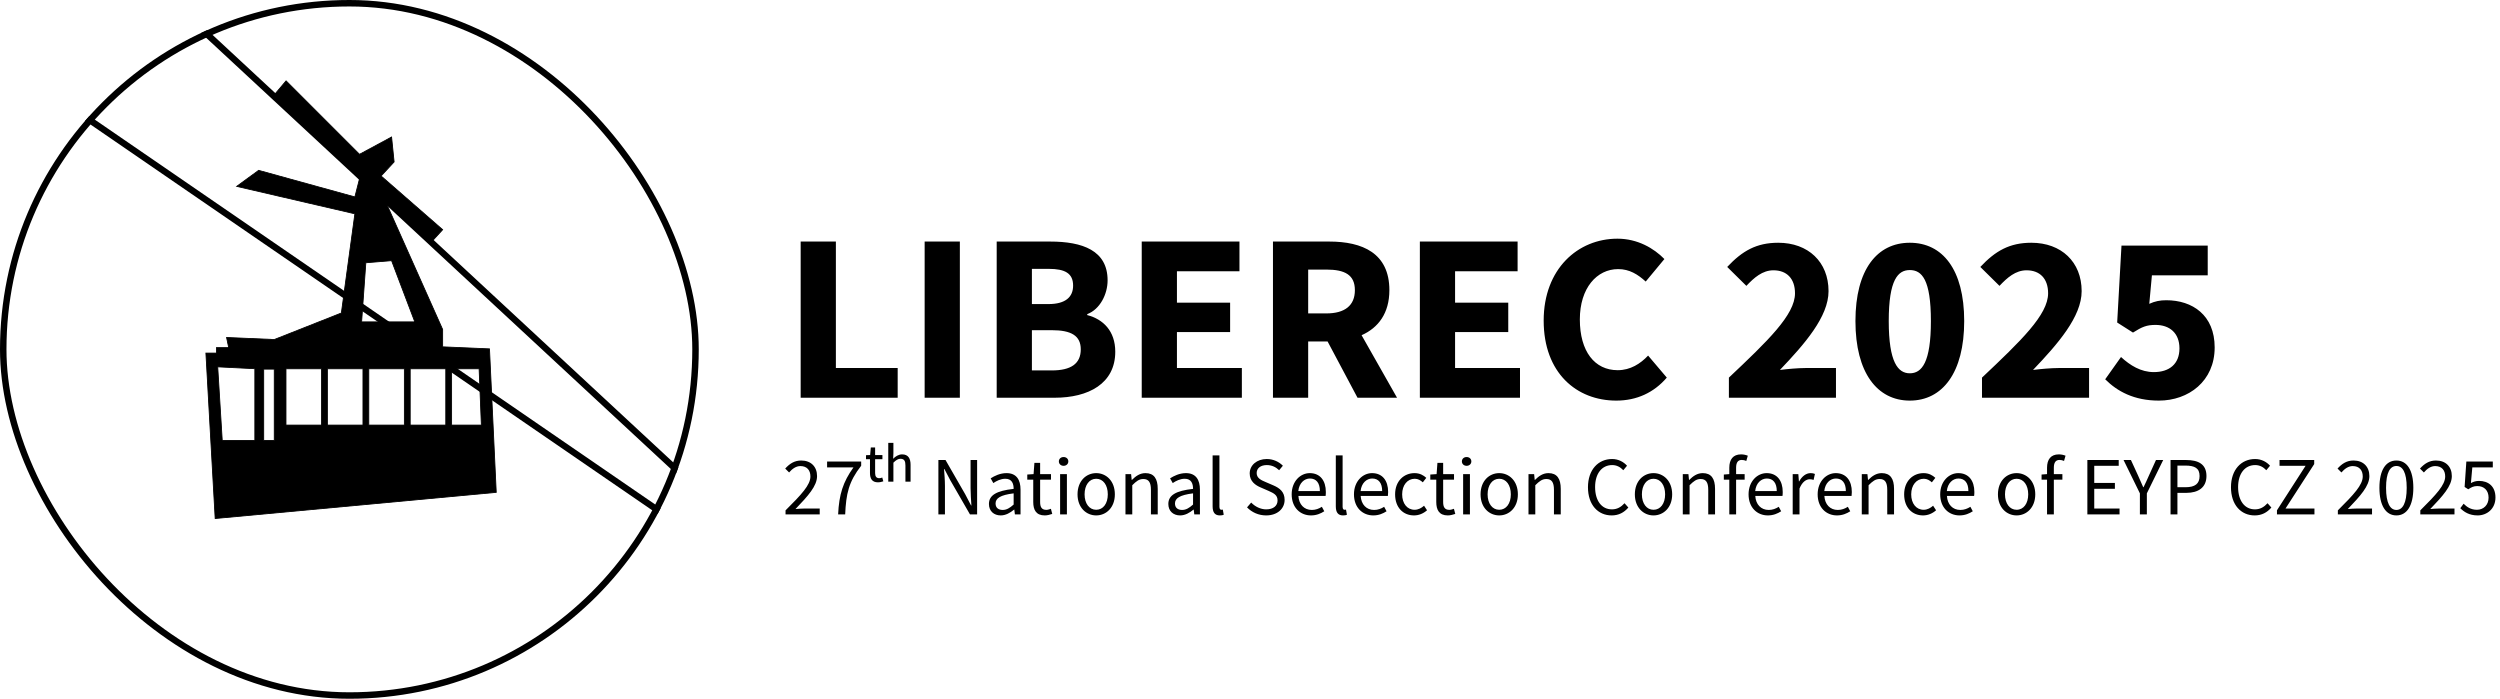 <svg xmlns="http://www.w3.org/2000/svg" width="4566" height="1277" viewBox="0 0 4566 1277" fill="none"><g clip-path="url(#clip0_1_51)"><line x1="261.624" y1="-45.69" x2="1262.5" y2="883.108" stroke="black" stroke-width="11.817"></line><line x1="117.967" y1="187.743" x2="1243.53" y2="960.744" stroke="black" stroke-width="11.817"></line><path fill-rule="evenodd" clip-rule="evenodd" d="M906.347 899.235L894.015 637.165L808.448 633.456V601.708L705.932 372.012L788.407 441.383L808.448 419.496L696.008 321.417L719.807 295.703L715.182 250.226L656.601 281.829L522.483 147.71L501.672 172.376L656.601 326.535L648.123 359.679L472.382 311.119L432.3 340.409L648.123 390.511L623.457 571.647L500.901 620.128L413.81 616.353L417.664 634.852H395.311V644.873H376.041L392.998 947.024H393.001L906.347 899.235ZM757.576 587.834H660.455L668.163 479.923L715.182 476.069L757.576 587.834ZM397.634 670.012L465.445 673.392V804.427H405.906L397.634 670.012ZM500.901 674.163H481.631V804.427H500.901V674.163ZM587.293 673.557H522.301V776.363H587.293V673.557ZM597.929 673.557H662.921V776.363H597.929V673.557ZM738.548 673.557H673.556V776.363H738.548V673.557ZM749.183 673.557H814.175V776.363H749.183V673.557ZM875.032 673.557H824.811V776.363H879.168L875.032 673.557Z" fill="black" stroke="black" stroke-width="1.542"></path></g><rect x="5.908" y="5.908" width="1264.39" height="1264.39" rx="632.197" stroke="black" stroke-width="11.817"></rect><path d="M1462.33 726.419V441.172H1526.65V672.17H1639.52V726.419H1462.33ZM1688.77 726.419V441.172H1753.08V726.419H1688.77ZM1820.36 726.419V441.172H1917.92C1976.99 441.172 2022.92 457.359 2022.92 512.046C2022.92 537.421 2008.92 564.983 1985.74 573.733V575.483C2014.61 582.921 2036.92 604.358 2036.92 642.42C2036.92 700.607 1987.92 726.419 1926.24 726.419H1820.36ZM1884.67 555.358H1914.86C1946.36 555.358 1959.92 542.233 1959.92 521.671C1959.92 499.359 1945.49 491.047 1915.3 491.047H1884.67V555.358ZM1884.67 676.544H1920.99C1955.99 676.544 1973.92 664.295 1973.92 638.045C1973.92 613.108 1956.42 603.045 1920.99 603.045H1884.67V676.544ZM2085.25 726.419V441.172H2263.75V495.421H2149.56V552.733H2246.69V606.545H2149.56V672.17H2268.13V726.419H2085.25ZM2324.94 726.419V441.172H2427.75C2488.12 441.172 2537.56 462.172 2537.56 529.984C2537.56 571.983 2517.43 598.67 2486.81 612.233L2551.56 726.419H2479.37L2424.68 623.608H2389.25V726.419H2324.94ZM2389.25 572.421H2422.5C2456.18 572.421 2474.56 557.983 2474.56 529.984C2474.56 501.984 2456.18 492.359 2422.5 492.359H2389.25V572.421ZM2593.24 726.419V441.172H2771.74V495.421H2657.55V552.733H2754.68V606.545H2657.55V672.17H2776.12V726.419H2593.24ZM2951.92 731.669C2879.74 731.669 2819.36 681.357 2819.36 585.545C2819.36 491.047 2881.92 435.922 2954.11 435.922C2990.86 435.922 3020.61 453.422 3039.86 473.109L3005.74 514.234C2991.3 501.109 2975.99 491.484 2955.42 491.484C2916.49 491.484 2885.42 526.046 2885.42 583.358C2885.42 641.982 2912.55 676.107 2954.55 676.107C2977.74 676.107 2996.11 664.295 3010.11 649.42L3044.24 689.669C3020.61 717.232 2989.11 731.669 2951.92 731.669ZM3157.65 726.419V689.669C3228.52 622.733 3278.39 575.046 3278.39 535.671C3278.39 508.546 3263.08 493.671 3239.02 493.671C3218.9 493.671 3203.58 507.234 3189.58 522.109L3154.58 487.547C3182.15 458.234 3207.96 443.36 3247.77 443.36C3302.46 443.36 3339.64 478.359 3339.64 531.734C3339.64 578.546 3295.89 628.42 3250.83 675.669C3264.83 673.92 3284.08 672.17 3297.21 672.17H3353.21V726.419H3157.65ZM3488.09 731.669C3428.6 731.669 3388.78 680.919 3388.78 586.42C3388.78 491.922 3428.6 443.36 3488.09 443.36C3547.59 443.36 3587.41 491.922 3587.41 586.42C3587.41 680.919 3547.59 731.669 3488.09 731.669ZM3488.09 681.794C3509.97 681.794 3526.59 662.107 3526.59 586.42C3526.59 510.296 3509.97 493.234 3488.09 493.234C3466.66 493.234 3449.6 510.296 3449.6 586.42C3449.6 662.107 3466.66 681.794 3488.09 681.794ZM3619.92 726.419V689.669C3690.8 622.733 3740.67 575.046 3740.67 535.671C3740.67 508.546 3725.36 493.671 3701.29 493.671C3681.17 493.671 3665.86 507.234 3651.86 522.109L3616.86 487.547C3644.42 458.234 3670.23 443.36 3710.04 443.36C3764.73 443.36 3801.92 478.359 3801.92 531.734C3801.92 578.546 3758.17 628.42 3713.11 675.669C3727.11 673.92 3746.36 672.17 3759.48 672.17H3815.48V726.419H3619.92ZM3942.93 731.669C3897.43 731.669 3866.81 714.607 3844.93 692.732L3873.81 652.045C3890.43 667.357 3910.12 679.607 3933.75 679.607C3962.18 679.607 3980.56 664.732 3980.56 636.295C3980.56 608.295 3962.62 593.42 3936.81 593.42C3920.62 593.42 3912.31 596.92 3895.68 607.42L3866.81 589.045L3874.68 448.609H4032.18V502.859H3930.25L3925.43 554.921C3935.93 550.108 3945.12 548.358 3956.49 548.358C4004.18 548.358 4044.87 575.483 4044.87 634.545C4044.87 696.232 3997.18 731.669 3942.93 731.669Z" fill="black"></path><path d="M1434.71 939.542V932.12C1463.79 903.188 1480.15 885.768 1480.15 870.166C1480.15 859.108 1474.09 851.231 1461.82 851.231C1453.79 851.231 1446.82 856.381 1441.22 862.895L1434.1 855.775C1442.13 846.99 1450.76 841.082 1463.34 841.082C1481.21 841.082 1492.27 852.443 1492.27 869.56C1492.27 887.737 1475.76 905.763 1452.88 929.696C1458.19 929.242 1464.09 928.787 1469.09 928.787H1497.12V939.542H1434.71ZM1530.75 939.542C1532.42 903.188 1539.69 880.163 1558.78 853.655H1510.61V842.9H1572.86V850.625C1549.99 879.86 1545.3 901.824 1543.63 939.542H1530.75ZM1603.47 880.92C1592.72 880.92 1588.93 874.104 1588.93 863.955V838.658H1581.66V831.388L1589.23 831.085L1590.45 817.3H1598.32V831.085H1611.65V838.658H1598.32V863.955C1598.32 870.014 1600.6 873.347 1605.75 873.347C1607.71 873.347 1609.53 873.044 1611.35 872.135L1613.32 879.103C1610.59 880.012 1606.96 880.92 1603.47 880.92ZM1622.32 879.709V808.817H1631.71V827.752L1631.26 837.901C1635.35 833.66 1641.1 829.873 1647.62 829.873C1658.98 829.873 1663.07 837.598 1663.07 848.959V879.709H1653.68V850.322C1653.68 842.597 1652.01 837.901 1644.44 837.901C1640.5 837.901 1636.56 840.173 1631.71 845.02V879.709H1622.32ZM1713.87 939.542V840.173H1726.9L1762.8 902.582L1773.56 923.182H1774.16C1773.56 913.185 1772.65 901.976 1772.65 891.524V840.173H1784.61V939.542H1771.59L1735.53 876.982L1724.78 856.533H1724.17C1724.93 866.53 1725.84 877.134 1725.84 887.585V939.542H1713.87ZM1827.7 941.36C1815.43 941.36 1806.19 933.634 1806.19 920.456C1806.19 904.399 1819.98 896.371 1851.33 892.887C1851.33 883.496 1848.3 874.407 1836.19 874.407C1827.7 874.407 1819.98 878.345 1814.22 882.284L1809.37 873.65C1816.19 869.257 1826.49 864.107 1838.31 864.107C1856.33 864.107 1863.91 876.073 1863.91 894.402V939.542H1853.61L1852.54 930.756H1852.09C1845.12 936.512 1836.94 941.36 1827.7 941.36ZM1831.34 931.362C1838.46 931.362 1844.21 927.878 1851.33 921.516V901.067C1826.79 904.096 1818.31 910.155 1818.31 919.547C1818.31 927.878 1824.07 931.362 1831.34 931.362ZM1908.17 941.36C1892.42 941.36 1887.12 931.362 1887.12 916.82V876.073H1876.21V866.682L1887.72 865.924L1889.24 845.323H1899.69V865.924H1919.53V876.073H1899.69V916.972C1899.69 926.061 1902.57 931.211 1911.05 931.211C1913.63 931.211 1916.96 930.15 1919.38 929.242L1921.81 938.633C1917.72 939.996 1912.72 941.36 1908.17 941.36ZM1936.18 939.542V865.924H1948.6V939.542H1936.18ZM1942.54 850.777C1937.69 850.777 1933.91 847.444 1933.91 842.748C1933.91 837.901 1937.69 834.72 1942.54 834.72C1947.39 834.72 1951.18 837.901 1951.18 842.748C1951.18 847.444 1947.39 850.777 1942.54 850.777ZM2002.09 941.36C1984.06 941.36 1968 927.272 1968 902.885C1968 878.194 1984.06 864.107 2002.09 864.107C2020.11 864.107 2036.17 878.194 2036.17 902.885C2036.17 927.272 2020.11 941.36 2002.09 941.36ZM2002.09 931.059C2014.81 931.059 2023.29 919.699 2023.29 902.885C2023.29 885.919 2014.81 874.407 2002.09 874.407C1989.51 874.407 1980.88 885.919 1980.88 902.885C1980.88 919.699 1989.51 931.059 2002.09 931.059ZM2055.56 939.542V865.924H2065.86L2066.92 876.528H2067.37C2074.34 869.56 2081.91 864.107 2092.06 864.107C2107.51 864.107 2114.48 874.104 2114.48 892.887V939.542H2102.06V894.553C2102.06 880.769 2097.82 874.861 2088.12 874.861C2080.55 874.861 2075.4 878.8 2067.98 886.222V939.542H2055.56ZM2155.36 941.36C2143.09 941.36 2133.85 933.634 2133.85 920.456C2133.85 904.399 2147.63 896.371 2178.99 892.887C2178.99 883.496 2175.96 874.407 2163.84 874.407C2155.36 874.407 2147.63 878.345 2141.88 882.284L2137.03 873.65C2143.85 869.257 2154.15 864.107 2165.96 864.107C2183.99 864.107 2191.56 876.073 2191.56 894.402V939.542H2181.26L2180.2 930.756H2179.75C2172.78 936.512 2164.6 941.36 2155.36 941.36ZM2159 931.362C2166.12 931.362 2171.87 927.878 2178.99 921.516V901.067C2154.45 904.096 2145.97 910.155 2145.97 919.547C2145.97 927.878 2151.72 931.362 2159 931.362ZM2227.9 941.36C2218.51 941.36 2214.72 935.452 2214.72 924.697V831.69H2227.15V925.606C2227.15 929.545 2228.81 931.059 2230.63 931.059C2231.39 931.059 2231.99 931.059 2233.36 930.756L2235.02 940.148C2233.36 940.905 2231.24 941.36 2227.9 941.36ZM2312.44 941.36C2298.5 941.36 2286.23 935.604 2277.6 926.666L2285.17 917.881C2292.29 925.303 2302.29 930.302 2312.59 930.302C2325.62 930.302 2333.34 923.788 2333.34 914.094C2333.34 903.945 2326.22 900.764 2316.83 896.523L2302.59 890.312C2293.2 886.374 2282.45 879.254 2282.45 864.712C2282.45 849.565 2295.63 838.355 2313.65 838.355C2325.47 838.355 2335.92 843.354 2343.04 850.625L2336.22 858.805C2330.16 853.049 2322.89 849.413 2313.65 849.413C2302.59 849.413 2295.17 855.018 2295.17 863.955C2295.17 873.498 2303.81 877.134 2311.68 880.466L2325.77 886.525C2337.28 891.524 2346.22 898.34 2346.22 913.034C2346.22 928.787 2333.34 941.36 2312.44 941.36ZM2394.42 941.36C2374.72 941.36 2359.12 926.969 2359.12 902.885C2359.12 878.8 2375.33 864.107 2392.14 864.107C2410.93 864.107 2421.53 877.588 2421.53 898.643C2421.53 901.218 2421.38 903.945 2421.08 905.763H2371.39C2372.3 921.365 2381.84 931.362 2395.93 931.362C2402.9 931.362 2408.81 929.09 2414.26 925.606L2418.65 933.786C2412.29 937.876 2404.41 941.36 2394.42 941.36ZM2371.24 896.826H2410.62C2410.62 881.981 2403.96 873.953 2392.45 873.953C2382.15 873.953 2372.75 882.284 2371.24 896.826ZM2452.9 941.36C2443.51 941.36 2439.72 935.452 2439.72 924.697V831.69H2452.14V925.606C2452.14 929.545 2453.81 931.059 2455.63 931.059C2456.38 931.059 2456.99 931.059 2458.35 930.756L2460.02 940.148C2458.35 940.905 2456.23 941.36 2452.9 941.36ZM2508.17 941.36C2488.48 941.36 2472.88 926.969 2472.88 902.885C2472.88 878.8 2489.09 864.107 2505.9 864.107C2524.68 864.107 2535.29 877.588 2535.29 898.643C2535.29 901.218 2535.13 903.945 2534.83 905.763H2485.15C2486.06 921.365 2495.6 931.362 2509.69 931.362C2516.65 931.362 2522.56 929.09 2528.01 925.606L2532.41 933.786C2526.05 937.876 2518.17 941.36 2508.17 941.36ZM2485 896.826H2524.38C2524.38 881.981 2517.71 873.953 2506.2 873.953C2495.9 873.953 2486.51 882.284 2485 896.826ZM2582.56 941.36C2563.02 941.36 2548.02 927.272 2548.02 902.885C2548.02 878.194 2564.53 864.107 2583.47 864.107C2593.16 864.107 2599.83 868.045 2604.98 872.741L2598.62 880.92C2594.38 877.134 2589.83 874.407 2583.92 874.407C2570.59 874.407 2560.9 885.919 2560.9 902.885C2560.9 919.699 2570.14 931.059 2583.62 931.059C2590.44 931.059 2596.34 927.727 2600.89 923.637L2606.34 931.968C2599.68 937.876 2591.35 941.36 2582.56 941.36ZM2644.26 941.36C2628.5 941.36 2623.2 931.362 2623.2 916.82V876.073H2612.29V866.682L2623.81 865.924L2625.32 845.323H2635.77V865.924H2655.62V876.073H2635.77V916.972C2635.77 926.061 2638.65 931.211 2647.13 931.211C2649.71 931.211 2653.04 930.15 2655.46 929.242L2657.89 938.633C2653.8 939.996 2648.8 941.36 2644.26 941.36ZM2672.26 939.542V865.924H2684.68V939.542H2672.26ZM2678.62 850.777C2673.78 850.777 2669.99 847.444 2669.99 842.748C2669.99 837.901 2673.78 834.72 2678.62 834.72C2683.47 834.72 2687.26 837.901 2687.26 842.748C2687.26 847.444 2683.47 850.777 2678.62 850.777ZM2738.17 941.36C2720.14 941.36 2704.09 927.272 2704.09 902.885C2704.09 878.194 2720.14 864.107 2738.17 864.107C2756.19 864.107 2772.25 878.194 2772.25 902.885C2772.25 927.272 2756.19 941.36 2738.17 941.36ZM2738.17 931.059C2750.89 931.059 2759.38 919.699 2759.38 902.885C2759.38 885.919 2750.89 874.407 2738.17 874.407C2725.6 874.407 2716.96 885.919 2716.96 902.885C2716.96 919.699 2725.6 931.059 2738.17 931.059ZM2791.64 939.542V865.924H2801.94L2803 876.528H2803.45C2810.42 869.56 2818 864.107 2828.14 864.107C2843.6 864.107 2850.56 874.104 2850.56 892.887V939.542H2838.14V894.553C2838.14 880.769 2833.9 874.861 2824.21 874.861C2816.63 874.861 2811.48 878.8 2804.06 886.222V939.542H2791.64ZM2943.58 941.36C2918.74 941.36 2900.26 922.274 2900.26 889.858C2900.26 857.896 2919.04 838.355 2944.34 838.355C2956.46 838.355 2965.85 844.112 2971.6 850.625L2964.79 858.805C2959.49 853.2 2952.97 849.413 2944.49 849.413C2925.71 849.413 2913.29 864.864 2913.29 889.555C2913.29 914.548 2925.25 930.302 2944.04 930.302C2953.58 930.302 2960.7 926.061 2967.06 919.093L2974.03 926.969C2966.15 936.058 2956.46 941.36 2943.58 941.36ZM3019.97 941.36C3001.94 941.36 2985.89 927.272 2985.89 902.885C2985.89 878.194 3001.94 864.107 3019.97 864.107C3037.99 864.107 3054.05 878.194 3054.05 902.885C3054.05 927.272 3037.99 941.36 3019.97 941.36ZM3019.97 931.059C3032.69 931.059 3041.18 919.699 3041.18 902.885C3041.18 885.919 3032.69 874.407 3019.97 874.407C3007.4 874.407 2998.76 885.919 2998.76 902.885C2998.76 919.699 3007.4 931.059 3019.97 931.059ZM3073.44 939.542V865.924H3083.74L3084.8 876.528H3085.25C3092.22 869.56 3099.8 864.107 3109.94 864.107C3125.4 864.107 3132.36 874.104 3132.36 892.887V939.542H3119.94V894.553C3119.94 880.769 3115.7 874.861 3106.01 874.861C3098.43 874.861 3093.28 878.8 3085.86 886.222V939.542H3073.44ZM3158.4 939.542V876.073H3148.4V866.682L3158.4 865.924V854.261C3158.4 839.264 3165.21 829.873 3179.91 829.873C3184.45 829.873 3188.85 830.933 3192.18 832.296L3189.45 841.839C3186.72 840.628 3183.85 840.022 3181.12 840.022C3174.15 840.022 3170.82 844.869 3170.82 854.261V865.924H3186.42V876.073H3170.82V939.542H3158.4ZM3228.87 941.36C3209.18 941.36 3193.58 926.969 3193.58 902.885C3193.58 878.8 3209.78 864.107 3226.6 864.107C3245.38 864.107 3255.98 877.588 3255.98 898.643C3255.98 901.218 3255.83 903.945 3255.53 905.763H3205.85C3206.75 921.365 3216.3 931.362 3230.38 931.362C3237.35 931.362 3243.26 929.09 3248.71 925.606L3253.11 933.786C3246.74 937.876 3238.87 941.36 3228.87 941.36ZM3205.69 896.826H3245.08C3245.08 881.981 3238.41 873.953 3226.9 873.953C3216.6 873.953 3207.21 882.284 3205.69 896.826ZM3274.18 939.542V865.924H3284.48L3285.54 879.254H3285.99C3290.99 870.014 3298.56 864.107 3306.89 864.107C3310.08 864.107 3312.35 864.561 3314.77 865.621L3312.35 876.528C3309.92 875.77 3308.26 875.316 3305.23 875.316C3299.02 875.316 3291.6 879.86 3286.6 892.281V939.542H3274.18ZM3355.05 941.36C3335.36 941.36 3319.76 926.969 3319.76 902.885C3319.76 878.8 3335.96 864.107 3352.78 864.107C3371.56 864.107 3382.17 877.588 3382.17 898.643C3382.17 901.218 3382.01 903.945 3381.71 905.763H3332.03C3332.94 921.365 3342.48 931.362 3356.57 931.362C3363.53 931.362 3369.44 929.09 3374.89 925.606L3379.29 933.786C3372.93 937.876 3365.05 941.36 3355.05 941.36ZM3331.88 896.826H3371.26C3371.26 881.981 3364.59 873.953 3353.08 873.953C3342.78 873.953 3333.39 882.284 3331.88 896.826ZM3400.36 939.542V865.924H3410.66L3411.72 876.528H3412.17C3419.14 869.56 3426.71 864.107 3436.86 864.107C3452.31 864.107 3459.28 874.104 3459.28 892.887V939.542H3446.86V894.553C3446.86 880.769 3442.62 874.861 3432.92 874.861C3425.35 874.861 3420.2 878.8 3412.78 886.222V939.542H3400.36ZM3512.28 941.36C3492.74 941.36 3477.74 927.272 3477.74 902.885C3477.74 878.194 3494.25 864.107 3513.19 864.107C3522.88 864.107 3529.55 868.045 3534.7 872.741L3528.34 880.92C3524.09 877.134 3519.55 874.407 3513.64 874.407C3500.31 874.407 3490.62 885.919 3490.62 902.885C3490.62 919.699 3499.86 931.059 3513.34 931.059C3520.16 931.059 3526.06 927.727 3530.61 923.637L3536.06 931.968C3529.4 937.876 3521.06 941.36 3512.28 941.36ZM3578.86 941.36C3559.17 941.36 3543.57 926.969 3543.57 902.885C3543.57 878.8 3559.78 864.107 3576.59 864.107C3595.37 864.107 3605.98 877.588 3605.98 898.643C3605.98 901.218 3605.83 903.945 3605.52 905.763H3555.84C3556.75 921.365 3566.29 931.362 3580.38 931.362C3587.35 931.362 3593.25 929.09 3598.71 925.606L3603.1 933.786C3596.74 937.876 3588.86 941.36 3578.86 941.36ZM3555.69 896.826H3595.07C3595.07 881.981 3588.41 873.953 3576.89 873.953C3566.59 873.953 3557.2 882.284 3555.69 896.826ZM3683.12 941.36C3665.1 941.36 3649.04 927.272 3649.04 902.885C3649.04 878.194 3665.1 864.107 3683.12 864.107C3701.15 864.107 3717.21 878.194 3717.21 902.885C3717.21 927.272 3701.15 941.36 3683.12 941.36ZM3683.12 931.059C3695.85 931.059 3704.33 919.699 3704.33 902.885C3704.33 885.919 3695.85 874.407 3683.12 874.407C3670.55 874.407 3661.92 885.919 3661.92 902.885C3661.92 919.699 3670.55 931.059 3683.12 931.059ZM3738.71 939.542V876.073H3728.72V866.682L3738.71 865.924V854.261C3738.71 839.264 3745.53 829.873 3760.22 829.873C3764.77 829.873 3769.16 830.933 3772.49 832.296L3769.77 841.839C3767.04 840.628 3764.16 840.022 3761.44 840.022C3754.47 840.022 3751.14 844.869 3751.14 854.261V865.924H3766.74V876.073H3751.14V939.542H3738.71ZM3812.36 939.542V840.173H3869.62V850.777H3824.93V881.981H3862.65V892.736H3824.93V928.787H3871.13V939.542H3812.36ZM3908.3 939.542V901.067L3878.46 840.173H3891.94L3904.81 868.196C3907.99 875.467 3911.02 882.435 3914.36 889.858H3914.96C3918.45 882.435 3921.93 875.467 3924.96 868.196L3937.68 840.173H3950.86L3921.02 901.067V939.542H3908.3ZM3964.28 939.542V840.173H3992.61C4014.87 840.173 4029.87 847.596 4029.87 869.408C4029.87 890.312 4015.03 900.158 3993.21 900.158H3976.85V939.542H3964.28ZM3976.85 889.858H3991.7C4008.97 889.858 4017.3 883.496 4017.3 869.408C4017.3 855.018 4008.51 850.322 3991.09 850.322H3976.85V889.858ZM4117.97 941.36C4093.13 941.36 4074.65 922.274 4074.65 889.858C4074.65 857.896 4093.43 838.355 4118.73 838.355C4130.85 838.355 4140.24 844.112 4145.99 850.625L4139.18 858.805C4133.88 853.2 4127.36 849.413 4118.88 849.413C4100.1 849.413 4087.67 864.864 4087.67 889.555C4087.67 914.548 4099.64 930.302 4118.42 930.302C4127.97 930.302 4135.09 926.061 4141.45 919.093L4148.42 926.969C4140.54 936.058 4130.85 941.36 4117.97 941.36ZM4158.65 939.542V931.968L4210.9 850.777H4163.34V840.173H4226.66V847.596L4174.25 928.787H4227.11V939.542H4158.65ZM4269.87 939.542V932.12C4298.95 903.188 4315.31 885.768 4315.31 870.166C4315.31 859.108 4309.25 851.231 4296.98 851.231C4288.95 851.231 4281.99 856.381 4276.38 862.895L4269.26 855.775C4277.29 846.99 4285.92 841.082 4298.5 841.082C4316.37 841.082 4327.43 852.443 4327.43 869.56C4327.43 887.737 4310.92 905.763 4288.05 929.696C4293.35 929.242 4299.25 928.787 4304.25 928.787H4332.28V939.542H4269.87ZM4376.82 941.36C4357.43 941.36 4345.77 923.334 4345.77 890.918C4345.77 858.502 4357.43 841.082 4376.82 841.082C4396.06 841.082 4407.72 858.502 4407.72 890.918C4407.72 923.334 4396.06 941.36 4376.82 941.36ZM4376.82 931.362C4388.03 931.362 4395.6 919.244 4395.6 890.918C4395.6 862.592 4388.03 851.08 4376.82 851.08C4365.46 851.08 4357.89 862.592 4357.89 890.918C4357.89 919.244 4365.46 931.362 4376.82 931.362ZM4420.46 939.542V932.12C4449.54 903.188 4465.9 885.768 4465.9 870.166C4465.9 859.108 4459.84 851.231 4447.57 851.231C4439.54 851.231 4432.58 856.381 4426.97 862.895L4419.85 855.775C4427.88 846.99 4436.51 841.082 4449.09 841.082C4466.96 841.082 4478.02 852.443 4478.02 869.56C4478.02 887.737 4461.51 905.763 4438.63 929.696C4443.94 929.242 4449.84 928.787 4454.84 928.787H4482.87V939.542H4420.46ZM4525.14 941.36C4509.69 941.36 4500.14 934.846 4493.48 928.181L4499.54 920.001C4505.3 925.758 4512.57 931.059 4523.93 931.059C4535.74 931.059 4545.13 922.425 4545.13 908.944C4545.13 895.614 4536.95 887.737 4524.53 887.737C4517.87 887.737 4513.78 889.858 4508.02 893.645L4501.36 889.403L4504.54 842.9H4552.86V853.655H4515.44L4512.87 882.284C4517.41 879.86 4521.81 878.345 4527.71 878.345C4544.22 878.345 4557.71 887.737 4557.71 908.641C4557.71 929.545 4541.95 941.36 4525.14 941.36Z" fill="black"></path><defs><clipPath id="clip0_1_51"><rect width="1276.21" height="1276.21" rx="638.106" fill="white"></rect></clipPath></defs></svg>